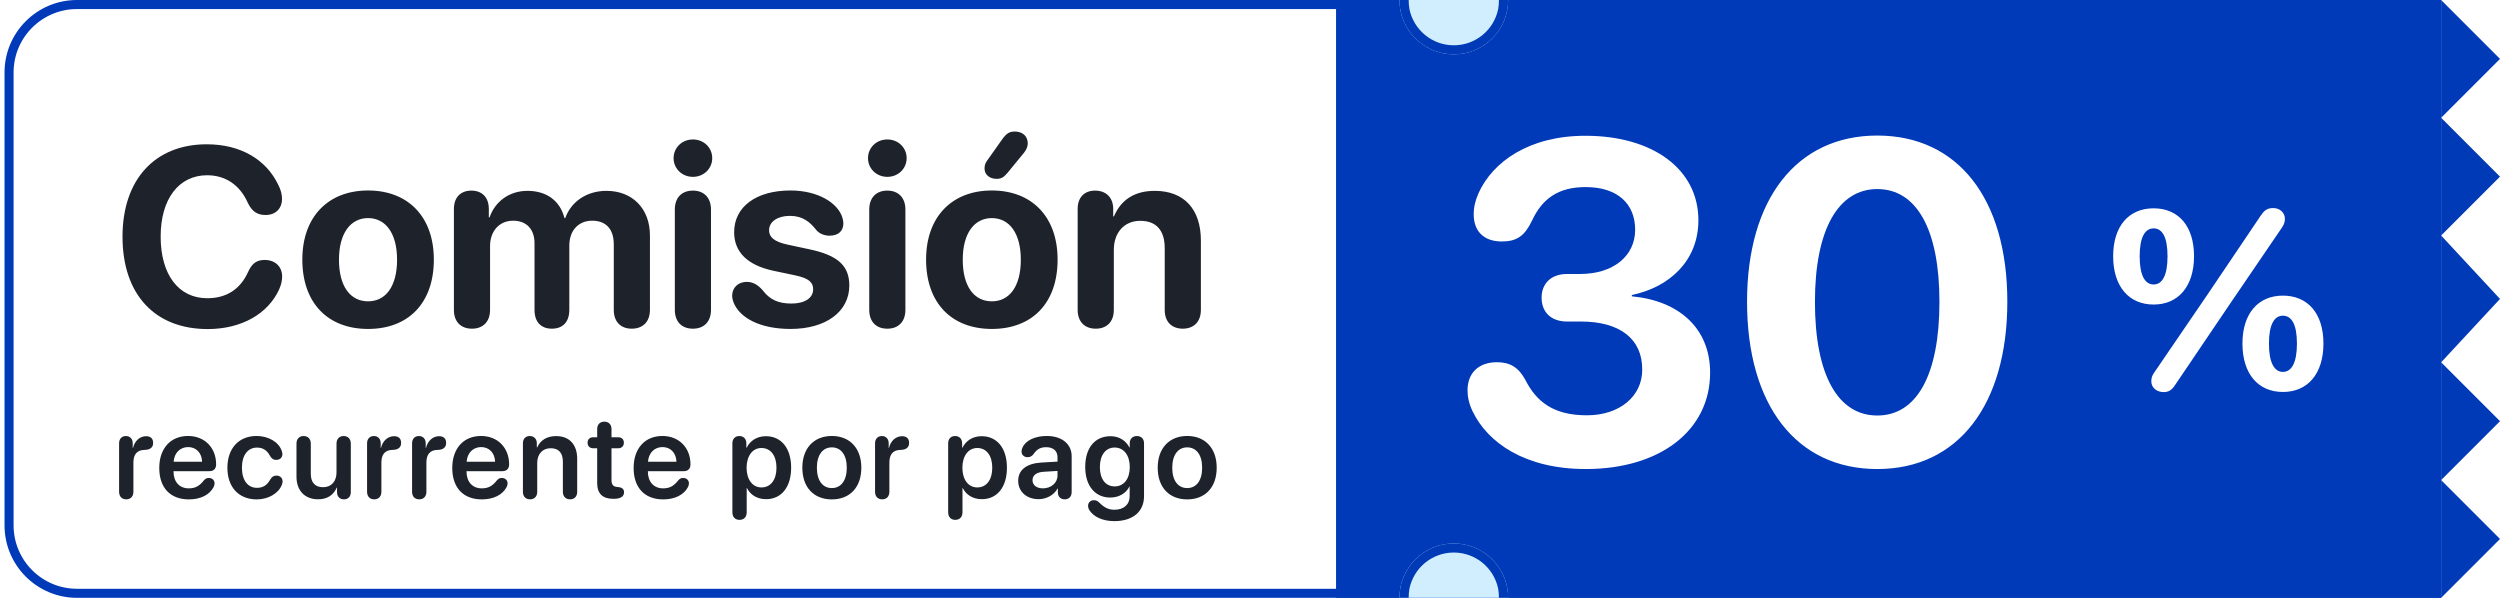 <svg width="276" height="66" viewBox="0 0 276 66" fill="none" xmlns="http://www.w3.org/2000/svg">
<g clip-path="url(#clip0_15293_9586)">
<path d="M0.5 8C0.5 3.582 4.082 0 8.5 0H269.5V66H8.5C4.082 66 0.5 62.418 0.5 58V8Z" fill="white"/>
<g filter="url(#filter0_d_15293_9586)">
<rect width="147" height="66" transform="translate(0.5)" fill="white"/>
<path d="M22.932 36.328C17.08 36.328 13.525 32.5 13.525 26.129C13.525 19.771 17.148 15.93 22.822 15.93C26.514 15.93 29.371 17.57 30.725 20.414C30.998 20.934 31.135 21.467 31.135 21.959C31.135 23.039 30.41 23.736 29.316 23.736C28.387 23.736 27.799 23.326 27.348 22.369C26.445 20.359 24.832 19.348 22.863 19.348C19.746 19.348 17.736 21.959 17.736 26.115C17.736 30.326 19.719 32.924 22.877 32.924C24.955 32.924 26.514 31.98 27.402 29.998C27.826 29.068 28.346 28.699 29.221 28.699C30.383 28.699 31.148 29.438 31.148 30.531C31.148 30.996 31.039 31.434 30.834 31.912C29.604 34.647 26.664 36.328 22.932 36.328ZM40.636 36.315C36.207 36.315 33.377 33.471 33.377 28.658C33.377 23.914 36.248 21.029 40.636 21.029C45.025 21.029 47.896 23.9 47.896 28.658C47.896 33.484 45.066 36.315 40.636 36.315ZM40.636 33.266C42.591 33.266 43.836 31.611 43.836 28.672C43.836 25.76 42.578 24.078 40.636 24.078C38.695 24.078 37.423 25.76 37.423 28.672C37.423 31.611 38.668 33.266 40.636 33.266ZM52.107 36.287C50.917 36.287 50.111 35.562 50.111 34.209V23.08C50.111 21.74 50.904 21.043 52.038 21.043C53.173 21.043 53.966 21.74 53.966 23.08V23.996H54.048C54.663 22.232 56.236 21.07 58.232 21.07C60.351 21.07 61.827 22.164 62.319 24.078H62.402C63.058 22.232 64.808 21.07 66.954 21.07C69.825 21.07 71.753 23.039 71.753 25.992V34.209C71.753 35.562 70.933 36.287 69.743 36.287C68.568 36.287 67.761 35.562 67.761 34.209V26.99C67.761 25.295 66.913 24.365 65.368 24.365C63.851 24.365 62.853 25.473 62.853 27.1V34.209C62.853 35.562 62.114 36.287 60.925 36.287C59.749 36.287 59.011 35.562 59.011 34.209V26.867C59.011 25.295 58.122 24.365 56.646 24.365C55.128 24.365 54.103 25.514 54.103 27.154V34.209C54.103 35.562 53.282 36.287 52.107 36.287ZM76.497 19.525C75.294 19.525 74.364 18.609 74.364 17.461C74.364 16.299 75.294 15.396 76.497 15.396C77.7 15.396 78.63 16.299 78.63 17.461C78.63 18.609 77.7 19.525 76.497 19.525ZM76.497 36.287C75.253 36.287 74.501 35.508 74.501 34.209V23.135C74.501 21.836 75.253 21.043 76.497 21.043C77.727 21.043 78.493 21.836 78.493 23.135V34.209C78.493 35.508 77.727 36.287 76.497 36.287ZM87.284 36.315C83.92 36.315 81.678 35.111 80.981 33.389C80.885 33.129 80.831 32.869 80.831 32.65C80.831 31.734 81.514 31.119 82.444 31.119C83.086 31.119 83.633 31.406 84.18 32.022C84.959 33.047 85.862 33.512 87.379 33.512C88.829 33.512 89.772 32.91 89.772 31.939C89.772 31.146 89.266 30.723 87.831 30.408L85.37 29.889C82.498 29.273 81.049 27.811 81.049 25.637C81.049 22.834 83.469 21.029 87.27 21.029C90.305 21.029 92.534 22.41 93.012 24.064C93.067 24.27 93.108 24.461 93.108 24.652C93.108 25.459 92.602 26.02 91.577 26.02C91.057 26.02 90.483 25.828 90.127 25.404C89.43 24.516 88.637 23.832 87.202 23.832C85.848 23.832 84.905 24.475 84.905 25.418C84.905 26.184 85.479 26.689 86.942 27.004L89.362 27.523C92.479 28.18 93.764 29.328 93.764 31.516C93.764 34.428 91.153 36.315 87.284 36.315ZM97.961 19.525C96.758 19.525 95.828 18.609 95.828 17.461C95.828 16.299 96.758 15.396 97.961 15.396C99.164 15.396 100.094 16.299 100.094 17.461C100.094 18.609 99.164 19.525 97.961 19.525ZM97.961 36.287C96.717 36.287 95.965 35.508 95.965 34.209V23.135C95.965 21.836 96.717 21.043 97.961 21.043C99.191 21.043 99.957 21.836 99.957 23.135V34.209C99.957 35.508 99.191 36.287 97.961 36.287ZM110.005 19.744C109.24 19.744 108.693 19.266 108.693 18.609C108.693 18.268 108.761 18.049 108.966 17.748L110.593 15.451C111.099 14.727 111.427 14.521 112.043 14.521C112.89 14.521 113.464 15.041 113.464 15.82C113.464 16.176 113.328 16.504 113.054 16.859L111.236 19.074C110.798 19.594 110.539 19.744 110.005 19.744ZM109.5 36.315C105.07 36.315 102.24 33.471 102.24 28.658C102.24 23.914 105.111 21.029 109.5 21.029C113.888 21.029 116.759 23.9 116.759 28.658C116.759 33.484 113.929 36.315 109.5 36.315ZM109.5 33.266C111.455 33.266 112.699 31.611 112.699 28.672C112.699 25.76 111.441 24.078 109.5 24.078C107.558 24.078 106.287 25.76 106.287 28.672C106.287 31.611 107.531 33.266 109.5 33.266ZM120.97 36.287C119.808 36.287 118.974 35.576 118.974 34.209V23.053C118.974 21.809 119.698 21.043 120.902 21.043C122.105 21.043 122.898 21.809 122.898 23.066V23.887H122.98C123.759 22.068 125.236 21.07 127.491 21.07C130.745 21.07 132.577 23.121 132.577 26.553V34.209C132.577 35.576 131.743 36.287 130.581 36.287C129.405 36.287 128.585 35.576 128.585 34.209V27.387C128.585 25.473 127.683 24.379 125.892 24.379C124.101 24.379 122.966 25.691 122.966 27.592V34.209C122.966 35.576 122.146 36.287 120.97 36.287Z" fill="#1D222B"/>
<path d="M13.935 55.127C13.459 55.127 13.148 54.816 13.148 54.295V48.938C13.148 48.443 13.452 48.138 13.903 48.138C14.341 48.138 14.652 48.443 14.652 48.938V49.452H14.684C14.868 48.665 15.452 48.157 16.125 48.157C16.372 48.157 16.562 48.221 16.683 48.329C16.829 48.449 16.905 48.64 16.905 48.9C16.905 49.148 16.829 49.331 16.67 49.459C16.518 49.592 16.283 49.662 15.972 49.668C15.071 49.674 14.728 50.239 14.728 51.058V54.295C14.728 54.816 14.411 55.127 13.935 55.127ZM20.852 55.133C18.795 55.133 17.583 53.845 17.583 51.661C17.583 49.516 18.821 48.132 20.763 48.132C22.604 48.132 23.861 49.44 23.861 51.268C23.861 51.737 23.594 52.017 23.125 52.017H19.157V52.067C19.157 53.191 19.811 53.915 20.839 53.915C21.55 53.915 22.014 53.667 22.521 53.02C22.686 52.835 22.832 52.766 23.055 52.766C23.41 52.766 23.689 52.994 23.689 53.375C23.689 53.496 23.651 53.635 23.581 53.775C23.137 54.632 22.134 55.133 20.852 55.133ZM19.17 50.976H22.312C22.28 49.998 21.658 49.357 20.77 49.357C19.881 49.357 19.233 50.011 19.17 50.976ZM28.341 55.133C26.373 55.133 25.104 53.8 25.104 51.642C25.104 49.497 26.367 48.132 28.328 48.132C29.648 48.132 30.772 48.811 31.096 49.757C31.146 49.89 31.178 50.023 31.178 50.138C31.178 50.531 30.88 50.773 30.499 50.773C30.182 50.773 29.991 50.639 29.807 50.322C29.471 49.706 29.026 49.414 28.373 49.414C27.357 49.414 26.709 50.258 26.709 51.636C26.709 53.032 27.363 53.857 28.366 53.857C29.064 53.857 29.496 53.534 29.801 52.994C30.017 52.639 30.188 52.505 30.531 52.505C30.905 52.505 31.197 52.759 31.197 53.153C31.197 53.273 31.166 53.407 31.102 53.559C30.727 54.48 29.61 55.133 28.341 55.133ZM35.119 55.121C33.659 55.121 32.732 54.175 32.732 52.62V48.97C32.732 48.443 33.056 48.138 33.519 48.138C33.982 48.138 34.312 48.443 34.312 48.976V52.302C34.312 53.267 34.782 53.788 35.671 53.788C36.585 53.788 37.15 53.14 37.15 52.163V48.97C37.15 48.443 37.48 48.138 37.943 48.138C38.4 48.138 38.73 48.443 38.73 48.976V54.327C38.73 54.835 38.426 55.127 37.975 55.127C37.518 55.127 37.207 54.835 37.207 54.327V53.832H37.175C36.82 54.651 36.141 55.121 35.119 55.121ZM41.312 55.127C40.836 55.127 40.525 54.816 40.525 54.295V48.938C40.525 48.443 40.83 48.138 41.281 48.138C41.719 48.138 42.03 48.443 42.03 48.938V49.452H42.062C42.246 48.665 42.83 48.157 43.502 48.157C43.75 48.157 43.94 48.221 44.061 48.329C44.207 48.449 44.283 48.64 44.283 48.9C44.283 49.148 44.207 49.331 44.048 49.459C43.896 49.592 43.661 49.662 43.35 49.668C42.449 49.674 42.106 50.239 42.106 51.058V54.295C42.106 54.816 41.789 55.127 41.312 55.127ZM46.281 55.127C45.805 55.127 45.494 54.816 45.494 54.295V48.938C45.494 48.443 45.799 48.138 46.249 48.138C46.688 48.138 46.998 48.443 46.998 48.938V49.452H47.03C47.214 48.665 47.798 48.157 48.471 48.157C48.719 48.157 48.909 48.221 49.03 48.329C49.176 48.449 49.252 48.64 49.252 48.9C49.252 49.148 49.176 49.331 49.017 49.459C48.865 49.592 48.63 49.662 48.319 49.668C47.417 49.674 47.075 50.239 47.075 51.058V54.295C47.075 54.816 46.757 55.127 46.281 55.127ZM53.199 55.133C51.142 55.133 49.93 53.845 49.93 51.661C49.93 49.516 51.167 48.132 53.11 48.132C54.951 48.132 56.208 49.44 56.208 51.268C56.208 51.737 55.941 52.017 55.471 52.017H51.504V52.067C51.504 53.191 52.158 53.915 53.186 53.915C53.897 53.915 54.36 53.667 54.868 53.02C55.033 52.835 55.179 52.766 55.401 52.766C55.757 52.766 56.036 52.994 56.036 53.375C56.036 53.496 55.998 53.635 55.928 53.775C55.484 54.632 54.481 55.133 53.199 55.133ZM51.517 50.976H54.659C54.627 49.998 54.005 49.357 53.116 49.357C52.227 49.357 51.58 50.011 51.517 50.976ZM58.517 55.127C58.053 55.127 57.73 54.829 57.73 54.295V48.938C57.73 48.449 58.015 48.138 58.485 48.138C58.948 48.138 59.266 48.449 59.266 48.938V49.408H59.297C59.659 48.608 60.357 48.145 61.392 48.145C62.877 48.145 63.722 49.097 63.722 50.652V54.295C63.722 54.829 63.398 55.127 62.935 55.127C62.471 55.127 62.141 54.829 62.141 54.295V50.969C62.141 50.017 61.697 49.484 60.795 49.484C59.888 49.484 59.31 50.138 59.31 51.102V54.295C59.31 54.829 58.98 55.127 58.517 55.127ZM65.929 53.337V49.49H65.504C65.11 49.49 64.869 49.255 64.869 48.874C64.869 48.5 65.11 48.272 65.504 48.272H65.929V47.377C65.929 46.869 66.234 46.551 66.723 46.551C67.205 46.551 67.51 46.869 67.51 47.377V48.272H68.24C68.633 48.272 68.874 48.5 68.874 48.874C68.874 49.255 68.633 49.49 68.24 49.49H67.51V52.994C67.51 53.502 67.688 53.724 68.144 53.762L68.259 53.775C68.678 53.813 68.894 53.991 68.894 54.359C68.894 54.822 68.487 55.07 67.764 55.07H67.7C66.526 55.07 65.929 54.486 65.929 53.337ZM73.221 55.133C71.165 55.133 69.952 53.845 69.952 51.661C69.952 49.516 71.19 48.132 73.132 48.132C74.973 48.132 76.23 49.44 76.23 51.268C76.23 51.737 75.963 52.017 75.494 52.017H71.526V52.067C71.526 53.191 72.18 53.915 73.209 53.915C73.919 53.915 74.383 53.667 74.891 53.02C75.056 52.835 75.202 52.766 75.424 52.766C75.779 52.766 76.059 52.994 76.059 53.375C76.059 53.496 76.02 53.635 75.951 53.775C75.506 54.632 74.503 55.133 73.221 55.133ZM71.539 50.976H74.681C74.649 49.998 74.027 49.357 73.139 49.357C72.25 49.357 71.603 50.011 71.539 50.976ZM81.642 57.393C81.178 57.393 80.855 57.095 80.855 56.562V48.951C80.855 48.43 81.172 48.138 81.623 48.138C82.073 48.138 82.397 48.43 82.397 48.951V49.433H82.429C82.81 48.652 83.571 48.157 84.549 48.157C86.256 48.157 87.342 49.484 87.342 51.636C87.342 53.781 86.263 55.108 84.574 55.108C83.597 55.108 82.835 54.638 82.467 53.883H82.435V56.562C82.435 57.095 82.105 57.393 81.642 57.393ZM84.066 53.813C85.088 53.813 85.723 52.969 85.723 51.636C85.723 50.309 85.088 49.459 84.066 49.459C83.082 49.459 82.429 50.328 82.422 51.636C82.429 52.956 83.082 53.813 84.066 53.813ZM91.835 55.133C89.86 55.133 88.578 53.819 88.578 51.636C88.578 49.465 89.873 48.132 91.835 48.132C93.796 48.132 95.091 49.459 95.091 51.636C95.091 53.819 93.809 55.133 91.835 55.133ZM91.835 53.883C92.837 53.883 93.485 53.07 93.485 51.636C93.485 50.208 92.837 49.389 91.835 49.389C90.838 49.389 90.184 50.208 90.184 51.636C90.184 53.07 90.832 53.883 91.835 53.883ZM97.394 55.127C96.918 55.127 96.606 54.816 96.606 54.295V48.938C96.606 48.443 96.911 48.138 97.362 48.138C97.8 48.138 98.111 48.443 98.111 48.938V49.452H98.143C98.327 48.665 98.911 48.157 99.584 48.157C99.831 48.157 100.021 48.221 100.142 48.329C100.288 48.449 100.364 48.64 100.364 48.9C100.364 49.148 100.288 49.331 100.129 49.459C99.977 49.592 99.742 49.662 99.431 49.668C98.53 49.674 98.187 50.239 98.187 51.058V54.295C98.187 54.816 97.87 55.127 97.394 55.127ZM105.465 57.393C105.001 57.393 104.678 57.095 104.678 56.562V48.951C104.678 48.43 104.995 48.138 105.446 48.138C105.896 48.138 106.22 48.43 106.22 48.951V49.433H106.252C106.633 48.652 107.395 48.157 108.372 48.157C110.08 48.157 111.165 49.484 111.165 51.636C111.165 53.781 110.086 55.108 108.397 55.108C107.42 55.108 106.658 54.638 106.29 53.883H106.258V56.562C106.258 57.095 105.928 57.393 105.465 57.393ZM107.89 53.813C108.912 53.813 109.546 52.969 109.546 51.636C109.546 50.309 108.912 49.459 107.89 49.459C106.906 49.459 106.252 50.328 106.246 51.636C106.252 52.956 106.906 53.813 107.89 53.813ZM114.655 55.108C113.354 55.108 112.408 54.289 112.408 53.077C112.408 51.883 113.328 51.166 114.966 51.065L116.75 50.963V50.48C116.75 49.776 116.273 49.37 115.493 49.37C114.877 49.37 114.477 49.579 114.083 50.157C113.918 50.373 113.709 50.474 113.442 50.474C113.055 50.474 112.776 50.22 112.776 49.839C112.776 49.693 112.814 49.554 112.884 49.408C113.227 48.627 114.268 48.132 115.556 48.132C117.226 48.132 118.311 49.014 118.311 50.366V54.334C118.311 54.841 117.987 55.127 117.543 55.127C117.111 55.127 116.813 54.867 116.788 54.397V53.927H116.756C116.369 54.657 115.524 55.108 114.655 55.108ZM115.137 53.915C116.026 53.915 116.75 53.318 116.75 52.505V51.991L115.188 52.086C114.426 52.137 113.988 52.48 113.988 53.013C113.988 53.565 114.452 53.915 115.137 53.915ZM122.988 57.533C121.699 57.526 120.709 57.031 120.258 56.308C120.163 56.149 120.125 55.997 120.125 55.831C120.125 55.482 120.385 55.222 120.785 55.222C121.007 55.222 121.166 55.298 121.363 55.489C121.89 56.016 122.359 56.27 123 56.276C124.073 56.289 124.714 55.685 124.714 54.791V53.718H124.683C124.333 54.441 123.54 54.93 122.575 54.93C120.887 54.93 119.808 53.623 119.808 51.553C119.808 49.446 120.874 48.157 122.607 48.157C123.565 48.157 124.308 48.652 124.695 49.414H124.721V48.944C124.721 48.424 125.063 48.138 125.514 48.138C125.971 48.138 126.301 48.424 126.301 48.944V54.784C126.301 56.479 125.063 57.545 122.988 57.533ZM123.058 53.699C124.067 53.699 124.727 52.88 124.727 51.566C124.727 50.258 124.067 49.408 123.058 49.408C122.061 49.408 121.426 50.246 121.426 51.566C121.426 52.899 122.061 53.699 123.058 53.699ZM131.067 55.133C129.093 55.133 127.811 53.819 127.811 51.636C127.811 49.465 129.105 48.132 131.067 48.132C133.028 48.132 134.323 49.459 134.323 51.636C134.323 53.819 133.041 55.133 131.067 55.133ZM131.067 53.883C132.07 53.883 132.717 53.07 132.717 51.636C132.717 50.208 132.07 49.389 131.067 49.389C130.07 49.389 129.417 50.208 129.417 51.636C129.417 53.07 130.064 53.883 131.067 53.883Z" fill="#1D222B"/>
</g>
<rect width="122" height="66" transform="translate(147.5)" fill="#003AB8"/>
<path d="M175.076 51.781C168.362 51.781 164.236 48.876 162.576 45.409C162.186 44.603 162.015 43.822 162.015 43.09C162.015 41.185 163.235 39.989 165.262 39.989C166.727 39.989 167.654 40.575 168.387 41.918C169.632 44.384 171.536 45.849 175.198 45.849C178.812 45.849 181.302 43.749 181.302 40.819C181.326 37.401 178.812 35.497 174.539 35.497H173.001C171.219 35.497 170.193 34.447 170.193 32.86C170.193 31.322 171.219 30.248 173.001 30.248H174.441C178.128 30.248 180.521 28.246 180.521 25.365C180.521 22.533 178.616 20.653 175.052 20.653C172.073 20.653 170.267 21.898 169.119 24.389C168.313 26.049 167.459 26.659 165.799 26.659C163.748 26.659 162.698 25.463 162.698 23.681C162.698 22.851 162.869 22.143 163.235 21.312C164.798 17.87 168.802 14.989 175.027 14.989C182.474 14.989 187.503 18.676 187.503 24.315C187.503 28.783 184.305 31.713 180.154 32.567V32.714C185.403 33.202 188.797 36.278 188.797 41.137C188.797 47.533 183.255 51.781 175.076 51.781ZM207.254 51.781C198.318 51.781 192.874 44.726 192.874 33.324C192.874 21.947 198.367 14.965 207.254 14.965C216.141 14.965 221.609 21.923 221.609 33.3C221.609 44.677 216.189 51.781 207.254 51.781ZM207.254 45.873C211.6 45.873 214.114 41.405 214.114 33.324C214.114 25.292 211.575 20.873 207.254 20.873C202.957 20.873 200.369 25.316 200.369 33.324C200.369 41.405 202.908 45.873 207.254 45.873Z" fill="white"/>
<g filter="url(#filter1_d_15293_9586)">
<path d="M238.857 43.287C238.146 43.287 237.504 42.836 237.504 42.098C237.504 41.701 237.613 41.441 237.818 41.141L243.711 32.514L249.576 23.818C250 23.189 250.328 22.971 250.971 22.971C251.695 22.971 252.256 23.477 252.256 24.174C252.256 24.502 252.146 24.789 251.941 25.104L246.24 33.471L240.156 42.467C239.76 43.082 239.418 43.287 238.857 43.287ZM237.764 33.621C235.016 33.621 233.293 31.611 233.293 28.289C233.293 24.953 235.029 22.998 237.764 22.998C240.484 22.998 242.221 24.939 242.221 28.289C242.221 31.598 240.498 33.621 237.764 33.621ZM237.764 31.406C238.707 31.406 239.295 30.422 239.295 28.289C239.295 26.156 238.707 25.213 237.764 25.213C236.82 25.213 236.219 26.156 236.219 28.289C236.219 30.422 236.807 31.406 237.764 31.406ZM252.037 43.273C249.289 43.273 247.566 41.264 247.566 37.928C247.566 34.592 249.316 32.637 252.037 32.637C254.758 32.637 256.508 34.578 256.508 37.928C256.508 41.25 254.785 43.273 252.037 43.273ZM252.037 41.059C252.98 41.059 253.582 40.06 253.582 37.928C253.582 35.795 252.98 34.852 252.037 34.852C251.094 34.852 250.492 35.795 250.492 37.941C250.492 40.06 251.094 41.059 252.037 41.059Z" fill="white"/>
</g>
</g>
<path d="M1 8C1 3.858 4.358 0.5 8.5 0.5H269V65.5H8.5C4.358 65.5 1 62.142 1 58V8Z" stroke="#003AB8"/>
<path d="M276 6.5L269.5 0V13L276 6.5Z" fill="#013AB7"/>
<path d="M276 19.5L269.5 13V26L276 19.5Z" fill="#013AB7"/>
<path d="M276 33L269.5 26V40L276 33Z" fill="#013AB7"/>
<path d="M276 46.5L269.5 40V53L276 46.5Z" fill="#013AB7"/>
<path d="M276 59.5L269.5 53V66L276 59.5Z" fill="#013AB7"/>
<path d="M166.5 66L154.5 66C154.5 62.686 157.186 60 160.5 60C163.814 60 166.5 62.686 166.5 66Z" fill="#D0EEFE"/>
<path fill-rule="evenodd" clip-rule="evenodd" d="M154.5 66C154.5 65.659 154.528 65.325 154.583 65C155.059 62.162 157.527 60 160.5 60C163.473 60 165.941 62.162 166.417 65C166.472 65.325 166.5 65.659 166.5 66L165.483 66C165.483 65.659 165.455 65.325 165.4 65C164.937 62.718 162.919 61 160.5 61C158.081 61 156.063 62.718 155.6 65C155.545 65.325 155.517 65.659 155.517 66L154.5 66Z" fill="#013AB7"/>
<path d="M166.5 0L154.5 -5.24537e-07C154.5 3.314 157.186 6 160.5 6C163.814 6 166.5 3.314 166.5 0Z" fill="#D0EEFE"/>
<path fill-rule="evenodd" clip-rule="evenodd" d="M154.5 -5.24537e-07C154.5 0.341 154.528 0.675 154.583 1C155.059 3.838 157.527 6 160.5 6C163.473 6 165.941 3.838 166.417 1C166.472 0.675 166.5 0.341 166.5 0L165.483 -4.73384e-09C165.483 0.341 165.455 0.675 165.4 1C164.937 3.282 162.919 5 160.5 5C158.081 5 156.063 3.282 155.6 1C155.545 0.675 155.517 0.341 155.517 -4.80079e-07L154.5 -5.24537e-07Z" fill="#013AB7"/>
<defs>
<filter id="filter0_d_15293_9586" x="-49.65" y="-50.15" width="247.3" height="166.3" filterUnits="userSpaceOnUse" color-interpolation-filters="sRGB">
<feFlood flood-opacity="0" result="BackgroundImageFix"/>
<feColorMatrix in="SourceAlpha" type="matrix" values="0 0 0 0 0 0 0 0 0 0 0 0 0 0 0 0 0 0 127 0" result="hardAlpha"/>
<feMorphology radius="0.15" operator="dilate" in="SourceAlpha" result="effect1_dropShadow_15293_9586"/>
<feOffset/>
<feGaussianBlur stdDeviation="25"/>
<feColorMatrix type="matrix" values="0 0 0 0 0.118 0 0 0 0 0.184 0 0 0 0 0.251 0 0 0 0.1 0"/>
<feBlend mode="normal" in2="BackgroundImageFix" result="effect1_dropShadow_15293_9586"/>
<feBlend mode="normal" in="SourceGraphic" in2="effect1_dropShadow_15293_9586" result="shape"/>
</filter>
<filter id="filter1_d_15293_9586" x="182.35" y="-35.15" width="125.3" height="136.3" filterUnits="userSpaceOnUse" color-interpolation-filters="sRGB">
<feFlood flood-opacity="0" result="BackgroundImageFix"/>
<feColorMatrix in="SourceAlpha" type="matrix" values="0 0 0 0 0 0 0 0 0 0 0 0 0 0 0 0 0 0 127 0" result="hardAlpha"/>
<feMorphology radius="0.15" operator="dilate" in="SourceAlpha" result="effect1_dropShadow_15293_9586"/>
<feOffset/>
<feGaussianBlur stdDeviation="25"/>
<feColorMatrix type="matrix" values="0 0 0 0 0.118 0 0 0 0 0.184 0 0 0 0 0.251 0 0 0 0.1 0"/>
<feBlend mode="normal" in2="BackgroundImageFix" result="effect1_dropShadow_15293_9586"/>
<feBlend mode="normal" in="SourceGraphic" in2="effect1_dropShadow_15293_9586" result="shape"/>
</filter>
<clipPath id="clip0_15293_9586">
<path d="M0.5 8C0.5 3.582 4.082 0 8.5 0H269.5V66H8.5C4.082 66 0.5 62.418 0.5 58V8Z" fill="white"/>
</clipPath>
</defs>
</svg>
